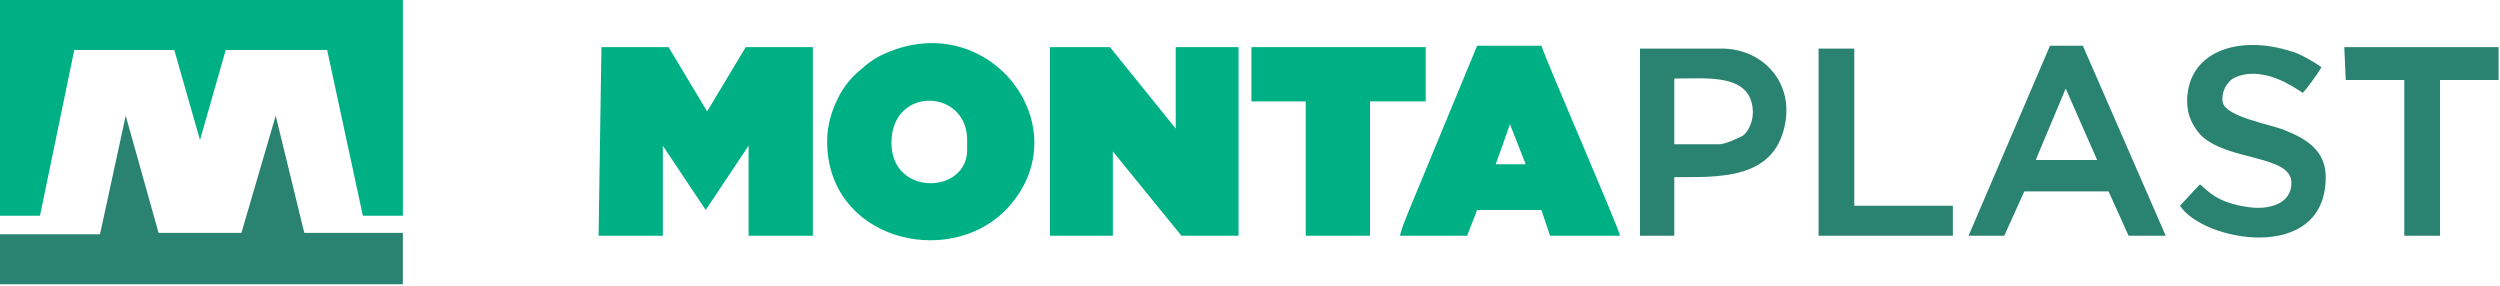 <?xml version="1.0" encoding="UTF-8"?>
<svg width="175px" height="20px" viewBox="0 0 175 20" version="1.1" xmlns="http://www.w3.org/2000/svg" xmlns:xlink="http://www.w3.org/1999/xlink">
    <!-- Generator: Sketch 57.1 (83088) - https://sketch.com -->
    <title>montaplast-logo</title>
    <desc>Created with Sketch.</desc>
    <g id="🎨-Screendesign" stroke="none" stroke-width="1" fill="none" fill-rule="evenodd">
        <g id="Harbort-V2-Unsere-Kunden" transform="translate(-857, -1936)">
            <g id="montaplast-logo" transform="translate(857, 1936)">
                <path d="M7,16.4 L0,16.4 L0,19.9 L28.2,19.9 L28.2,16.3 L21.3,16.3 L19.3,8.1 C19.3,8.1 17.1,15.6 16.9,16.3 L11.1,16.3 L8.8,8.1 L7,16.4 L7,16.4 Z" id="Path" fill="#298370"></path>
                <polygon id="Path" fill="#00B085" points="0 0 0 15.1 2.8 15.1 5.2 3.5 12.2 3.5 14 9.8 15.8 3.5 22.9 3.5 25.4 15.1 28.2 15.1 28.2 1.77635684e-15"></polygon>
                <path d="M144.6,6.2 L146.8,11.2 L142.5,11.2 L144.6,6.2 Z M137.8,16.5 L140.3,16.5 L141.7,13.4 L147.6,13.4 L149,16.5 L151.6,16.5 L145.8,3.2 L143.5,3.2 L137.8,16.5 L137.8,16.5 Z M120.3,10.1 L117.2,10.1 L117.2,5.5 C119.5,5.5 122.7,5.1 122.7,7.9 C122.7,8.5 122.4,9.2 122,9.5 C121.6,9.7 120.8,10.1 120.3,10.1 Z M114.8,16.5 L117.2,16.5 L117.2,12.4 C120.4,12.4 124.4,12.6 125,8.4 C125.4,5.6 123.3,3.4 120.5,3.4 L114.8,3.4 L114.8,16.5 L114.8,16.5 Z M153.1,7.1 C153.1,8.1 153.5,8.8 154,9.4 C155.8,11.3 160.4,10.8 160.4,12.8 C160.4,14.3 158.8,14.7 157.4,14.5 C155.2,14.2 154.6,13.4 154,12.9 C153.7,13.2 152.8,14.2 152.6,14.4 C154.2,16.9 162.8,18.5 162.8,12.4 C162.8,10.5 161.4,9.7 159.9,9.1 C158.9,8.7 155.9,8.2 155.6,7.2 C155.5,6.8 155.6,6 156.3,5.5 C157.6,4.8 159.2,5.3 160.4,6 C160.7,6.2 160.9,6.3 161.2,6.5 C161.4,6.3 162.3,5.1 162.5,4.7 C162.1,4.4 160.9,3.7 160.4,3.6 C156.7,2.4 153.1,3.6 153.1,7.1 L153.1,7.1 Z M164.2,5.6 L168.3,5.6 L168.3,16.5 L170.8,16.5 L170.8,5.6 L174.9,5.6 L174.9,3.3 L164.1,3.3 L164.2,5.6 Z M127.3,16.5 L136.7,16.5 L136.7,14.4 L129.8,14.4 L129.8,3.4 L127.3,3.4 L127.3,16.5 L127.3,16.5 Z" id="Shape" fill="#298370"></path>
                <path d="M41.9,16.5 C41.9,16.5 46.1,16.5 46.4,16.5 L46.4,10.2 L49.4,14.7 L52.4,10.2 L52.4,16.5 L56.9,16.5 L56.9,3.3 L52.2,3.3 L49.5,7.8 L46.8,3.3 L42.1,3.3 L41.9,16.5 Z M73.5,16.5 L77.9,16.5 L77.9,10.6 L82.7,16.5 L86.7,16.5 L86.7,3.3 L82.3,3.3 L82.3,9 L77.7,3.3 L73.5,3.3 L73.5,16.5 Z M62.4,10 C62.4,6 67.7,6.2 67.7,9.8 L67.7,10.4 C67.8,13.6 62.4,13.8 62.4,10 Z M57.9,9.9 C57.9,16.7 66.2,18.8 70.3,14.8 C75.8,9.3 69.6,0.7 62.3,3.6 C61.3,4 60.9,4.3 60.1,5 C59.5,5.5 58.9,6.3 58.6,7 C58.2,7.8 57.9,8.8 57.9,9.9 Z M105.7,8.7 C105.7,8.7 106.8,11.5 106.8,11.5 L104.7,11.5 L105.7,8.7 Z M98,16.5 L102.7,16.5 L103.4,14.7 L107.9,14.7 L108.5,16.5 L113.4,16.5 C113.3,15.9 108.2,4.2 107.9,3.2 L103.4,3.2 L98.6,14.8 C98.4,15.3 98.1,16 98,16.5 L98,16.5 Z M87.6,7.1 L91.4,7.1 L91.4,16.5 L95.9,16.5 L95.9,7.1 L99.8,7.1 L99.8,3.3 L87.6,3.3 L87.6,7.1 Z" id="Shape" fill="#00B085"></path>
            </g>
        </g>
    </g>
</svg>